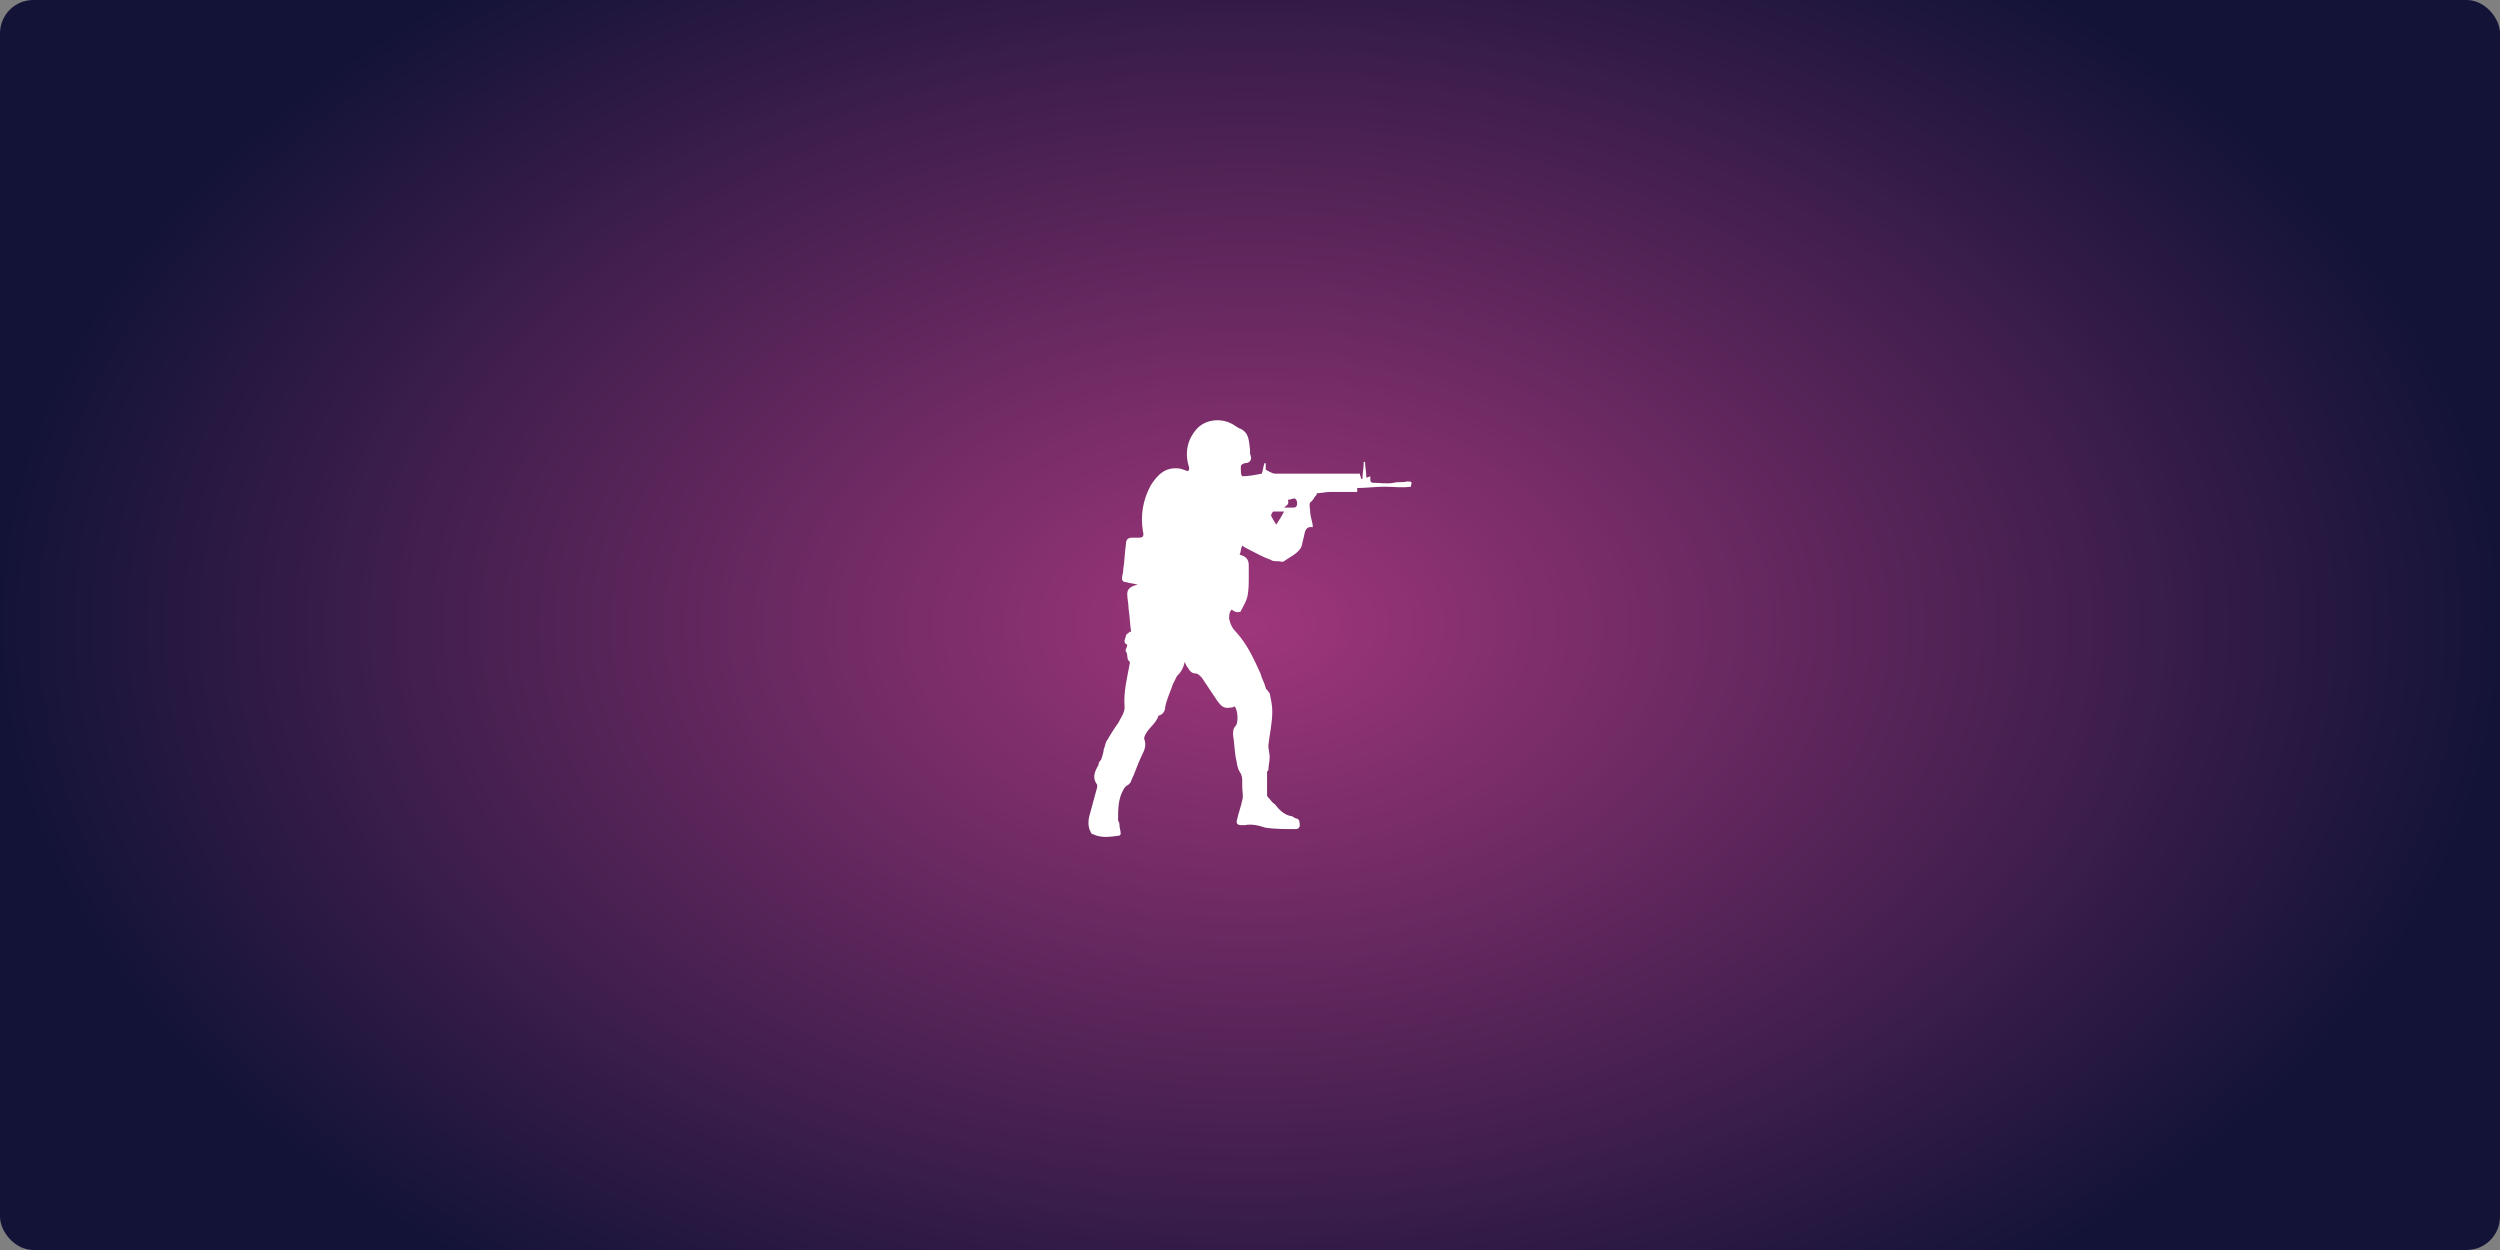 <?xml version="1.0" encoding="UTF-8"?>
<svg xmlns="http://www.w3.org/2000/svg" width="300" height="150" viewBox="0 0 300 150" fill="none">
  <rect x="0" y="0" width="300" height="150" fill="#808080" stroke="none"/>
  <rect width="300" height="150" rx="4" fill="url(#paint0_radial_4366_85780)"></rect>
  <path d="M154.085 60.914C154.398 60.914 154.869 60.914 155.183 60.914C155.653 60.914 155.653 60.6 155.653 60.286C155.653 60.13 155.496 59.816 155.339 59.816C155.026 59.816 154.869 59.973 154.555 59.973C154.712 60.6 154.398 60.6 154.085 60.914ZM154.085 61.384C153.614 61.384 153.144 61.384 152.83 61.384C152.674 61.384 152.517 61.854 152.517 61.854C152.674 62.168 152.83 62.482 153.144 62.952C153.458 62.482 153.771 62.011 154.085 61.384ZM151.419 56.837C151.576 56.366 151.576 56.053 151.733 55.582H151.89C151.89 55.739 151.89 55.896 151.89 56.053C151.89 56.209 151.89 56.366 151.89 56.366C152.203 56.523 152.674 56.837 152.987 56.837C156.28 56.837 159.416 56.837 162.709 56.837H163.18C163.18 56.993 163.337 57.307 163.337 57.464H163.493C163.493 56.837 163.65 56.209 163.65 55.425H163.807C163.807 56.053 163.964 56.68 163.964 57.307C164.278 57.307 164.278 57.15 164.434 57.15C164.434 57.307 164.434 57.464 164.434 57.621C164.434 57.777 164.591 57.934 164.748 57.934C165.532 57.934 166.473 58.091 167.257 57.934C167.884 57.777 168.355 57.934 168.825 57.777C169.452 57.777 169.452 57.777 169.295 58.405C168.198 58.561 167.257 58.405 166.159 58.405C165.062 58.405 163.964 58.561 162.866 58.561C162.866 58.718 162.866 58.875 162.866 59.032C161.769 59.032 160.671 59.032 159.573 59.032C159.103 59.032 158.476 59.189 158.005 59.189V59.346C157.691 59.659 157.535 60.13 157.221 60.286C157.064 60.6 157.221 61.07 157.221 61.384C157.221 62.011 157.535 62.639 157.535 63.266C156.594 63.109 156.594 63.893 156.437 64.52C156.28 64.991 156.28 65.618 155.967 65.931C155.496 66.559 154.712 66.872 154.085 67.343C153.928 67.5 153.614 67.343 153.301 67.343C152.987 67.343 152.674 67.343 152.517 67.186C151.576 66.872 150.792 66.402 149.851 65.931C149.537 65.775 149.224 65.618 149.067 65.461C148.91 65.775 148.91 66.245 148.753 66.559C149.381 66.716 149.851 67.029 149.851 67.813C149.851 68.284 149.851 68.754 149.851 69.225C149.851 70.008 149.851 70.793 149.694 71.577C149.537 72.204 149.224 72.674 148.91 73.302C148.91 73.458 148.597 73.458 148.44 73.458C148.283 73.458 147.969 73.302 147.812 73.145C147.499 73.458 147.499 73.772 147.499 74.242C147.656 75.026 147.969 75.497 148.44 75.967C149.694 77.379 150.478 79.103 151.262 80.828C151.419 81.456 151.733 81.926 151.89 82.553C151.89 82.71 152.203 82.867 152.203 83.024L152.36 83.181C152.517 83.965 152.674 84.592 152.674 85.376C152.674 86.787 152.36 88.042 152.203 89.453C152.203 89.923 152.36 90.394 152.36 90.864C152.36 91.335 152.203 91.962 152.203 92.432L152.046 92.589C152.046 93.53 152.046 94.471 152.046 95.412C152.046 95.569 152.203 95.725 152.36 95.882C152.517 96.039 152.674 96.353 152.987 96.509C153.458 97.137 154.085 97.764 154.869 97.921C155.183 97.921 155.339 98.234 155.653 98.234C155.967 98.391 155.967 98.705 155.967 99.175C155.81 99.489 155.653 99.489 155.339 99.489C154.242 99.489 152.987 99.489 151.89 99.332C150.949 99.018 150.165 98.862 149.381 99.018C149.224 99.018 149.067 99.018 148.91 99.018C148.597 99.018 148.283 98.862 148.44 98.391C148.597 97.607 148.91 96.823 149.067 96.039C149.224 95.569 149.067 94.941 149.067 94.314C149.067 94.157 149.067 94.001 149.067 93.844C149.067 93.373 149.067 93.06 148.753 92.589C148.44 92.119 148.44 91.492 148.283 90.864C148.126 89.923 148.126 89.139 147.969 88.198C147.969 87.728 147.969 87.415 148.283 87.101C148.597 86.787 148.597 85.219 148.126 84.749C147.969 84.906 147.812 84.906 147.656 84.906C146.872 85.062 146.558 84.749 146.088 84.121C145.46 83.181 144.833 82.24 144.206 81.299C144.049 81.142 143.735 80.828 143.579 80.828C142.951 80.828 142.795 80.515 142.481 80.044C142.324 79.888 142.324 79.731 142.167 79.417C142.01 80.201 141.697 80.672 141.226 81.142C141.07 81.456 140.913 81.769 140.756 82.083C140.442 83.024 139.972 83.965 139.815 84.906C139.815 85.376 139.502 85.689 139.188 85.846H139.031C138.717 86.944 137.62 87.415 137.306 88.512V88.669C137.62 89.453 137.306 90.08 136.993 90.707C136.522 91.648 136.209 92.746 135.738 93.687C135.738 93.844 135.581 94.001 135.424 94.157C135.111 94.314 134.954 94.471 134.797 94.784C134.17 95.882 134.17 97.137 134.17 98.391C134.17 98.548 134.327 98.705 134.327 98.862C134.327 99.332 134.484 99.646 134.484 100.116L134.327 100.273C133.229 100.43 132.131 100.586 131.191 100.116C131.034 100.116 130.877 99.959 130.877 99.802C130.563 99.332 130.563 98.548 130.72 97.921C131.034 96.823 131.347 95.569 131.661 94.471C131.661 94.314 131.661 94.157 131.661 94.157C131.034 93.373 131.347 92.589 131.818 91.805C131.818 91.492 131.975 91.335 132.131 91.178C132.288 90.707 132.445 90.237 132.445 89.923C132.602 89.61 132.602 89.296 132.759 88.983C133.229 88.198 133.7 87.415 134.17 86.787C134.484 86.16 134.954 85.533 134.954 84.906C134.797 83.024 135.268 81.299 135.581 79.574V79.417C135.111 79.103 135.424 78.633 135.111 78.163C134.954 78.006 135.268 77.692 135.268 77.379C134.64 77.065 135.111 76.595 135.111 76.281C135.111 76.124 135.424 75.967 135.581 75.811H135.738C135.581 74.87 135.581 73.929 135.424 72.988C135.424 72.361 135.268 71.89 135.268 71.263C135.268 70.636 135.738 70.322 136.522 70.165C136.052 70.008 135.581 70.008 135.111 69.852C134.797 69.852 134.64 69.695 134.64 69.381C134.64 69.068 134.797 68.754 134.797 68.284C134.954 67.343 134.954 66.402 135.111 65.304C135.111 64.677 135.424 64.52 135.895 64.52C136.209 64.52 136.365 64.52 136.679 64.52C137.149 64.52 137.306 64.363 137.149 63.736C136.836 61.854 137.149 59.973 138.09 58.248C138.874 56.993 139.815 56.053 141.383 56.209C141.697 56.209 142.01 56.366 142.481 56.523C142.638 56.523 142.795 56.366 142.638 55.896C142.167 54.328 142.481 52.759 143.579 51.505C144.676 50.251 146.715 50.094 148.126 51.035C148.283 51.191 148.44 51.191 148.597 51.348C150.008 51.819 149.851 53.073 150.008 54.014C150.008 54.171 150.008 54.328 150.008 54.484C150.321 55.112 150.008 55.582 149.381 55.582C148.753 55.739 148.91 56.053 148.91 56.523C148.91 56.68 148.91 56.993 149.067 57.15C149.851 57.15 150.635 56.993 151.419 56.837Z" fill="white"></path>
  <defs>
    <radialGradient id="paint0_radial_4366_85780" cx="0" cy="0" r="1" gradientUnits="userSpaceOnUse" gradientTransform="translate(150 75) scale(150 98.47)">
      <stop stop-color="#9F367B"></stop>
      <stop offset="1" stop-color="#121337"></stop>
    </radialGradient>
  </defs>
</svg>
